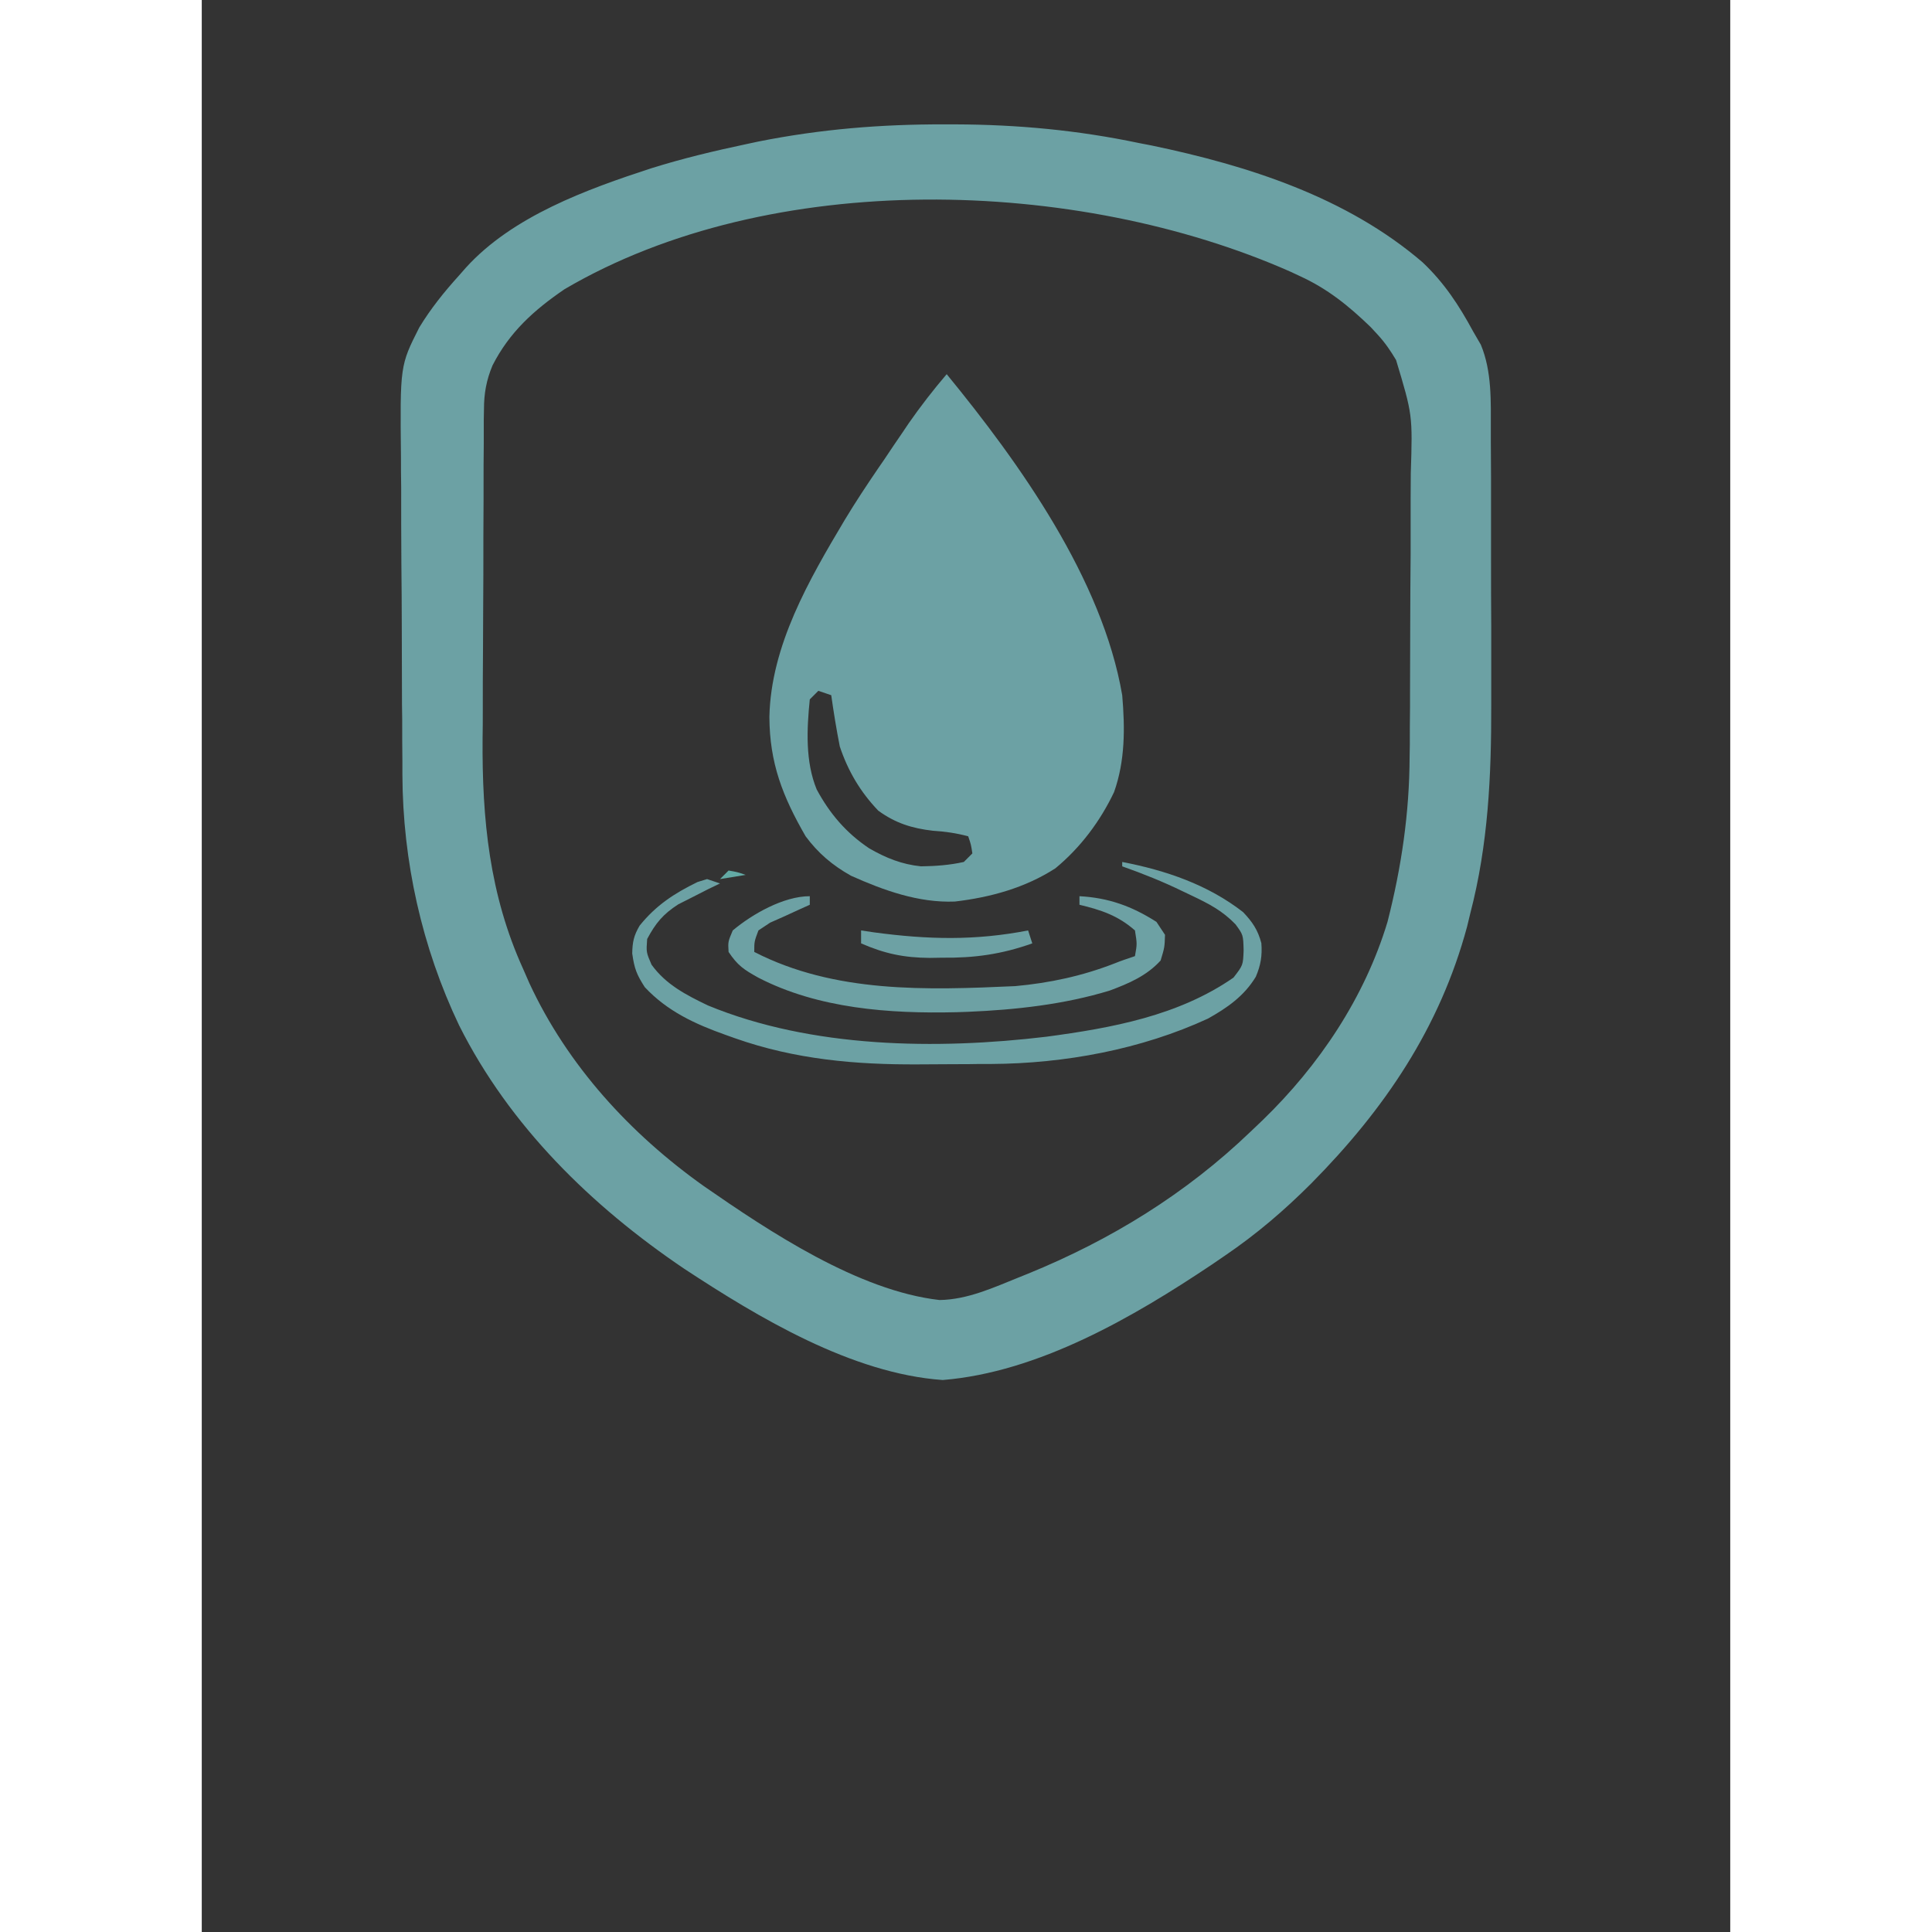 <svg xmlns="http://www.w3.org/2000/svg" xmlns:xlink="http://www.w3.org/1999/xlink" width="40" zoomAndPan="magnify" viewBox="0 0 30 37.92" height="40" preserveAspectRatio="xMidYMid meet" version="1.0"><rect x="0" y="0" width="30" height="37.92" fill="#333333" stroke="none"/><defs><clipPath id="328618e5a8"><path d="M 0.031 2 L 29.969 2 L 29.969 29.938 L 0.031 29.938 Z M 0.031 2 " clip-rule="nonzero"/></clipPath><clipPath id="4758d72765"><path d="M 12 14 L 29.969 14 L 29.969 29.938 L 12 29.938 Z M 12 14 " clip-rule="nonzero"/></clipPath></defs><g clip-path="url(#328618e5a8)"><path fill="#6ca1a4" d="M -55.93 2.723 L -55.668 2.793 C -54.836 3.031 -54.082 3.484 -53.324 3.898 C -53.512 4.086 -53.625 4.121 -53.871 4.203 C -54.383 4.406 -54.785 4.688 -55.172 5.074 C -55.898 5.992 -56.168 7.047 -56.348 8.184 C -56.375 8.367 -56.402 8.547 -56.426 8.73 L -56.469 9.027 C -56.496 9.223 -56.523 9.418 -56.547 9.613 C -56.73 10.934 -57.156 12.141 -57.945 13.223 C -58.766 14.223 -59.945 14.812 -61.105 15.328 C -62.25 15.832 -63.293 16.344 -64.242 17.172 L -64.402 17.305 C -65.18 18.016 -65.648 19.051 -66.008 20.027 C -66.156 20.52 -66.211 21.023 -66.258 21.539 C -66.723 21.477 -67.004 21.25 -67.371 20.977 C -67.949 20.496 -68.324 20.004 -68.617 19.309 C -68.781 18.871 -68.793 18.48 -68.797 18.016 L -68.797 17.812 C -68.801 17.438 -68.754 17.184 -68.613 16.836 C -68.625 16.547 -68.703 16.398 -68.855 16.152 C -68.918 16.055 -68.984 15.961 -69.051 15.863 C -69.535 15.141 -69.914 14.395 -69.977 13.516 C -69.992 12.566 -69.859 11.777 -69.395 10.934 C -69.148 10.547 -68.844 10.254 -68.5 9.957 L -68.359 9.777 C -68.371 9.543 -68.438 9.371 -68.527 9.148 C -68.707 8.703 -68.723 8.234 -68.66 7.758 C -68.535 7.176 -68.336 6.703 -67.941 6.25 C -67.52 5.84 -67.105 5.602 -66.543 5.445 C -66.332 5.41 -66.137 5.406 -65.922 5.41 L -65.891 5.219 C -65.773 4.656 -65.625 4.254 -65.246 3.82 L -65.082 3.648 L -64.926 3.484 C -64.48 3.055 -63.996 2.855 -63.41 2.676 C -62.934 2.582 -62.391 2.574 -61.918 2.699 C -61.797 2.746 -61.676 2.793 -61.555 2.844 C -61.387 2.906 -61.387 2.906 -61.188 2.867 C -60.859 2.777 -60.539 2.664 -60.215 2.551 C -58.855 2.129 -57.273 2.336 -55.93 2.723 M 51.902 48.805 C 52.508 49.023 52.918 49.414 53.363 49.867 C 53.645 50.301 53.82 50.707 53.879 51.223 C 53.895 51.77 53.863 52.223 53.605 52.707 L 53.508 52.867 L 53.363 53.129 C 53.113 53.445 52.832 53.723 52.5 53.957 L 52.164 54.043 L 52.164 55.387 C 52.602 55.395 53.035 55.398 53.469 55.402 C 53.617 55.406 53.766 55.406 53.914 55.41 C 54.125 55.414 54.34 55.418 54.551 55.418 L 54.75 55.422 C 54.965 55.426 54.965 55.426 55.273 55.387 C 55.512 55.23 55.512 55.23 55.691 55.051 C 56 54.949 56.211 54.938 56.531 54.965 C 56.773 55.043 57 55.156 57.203 55.301 C 57.43 55.562 57.527 55.758 57.621 56.09 C 57.625 56.465 57.555 56.734 57.371 57.066 C 57.164 57.312 57.164 57.312 56.953 57.484 C 56.59 57.605 56.242 57.605 55.859 57.57 C 55.562 57.453 55.562 57.453 55.355 57.316 L 55.273 57.148 L 52.25 57.148 C 52.301 58.227 52.352 59.301 52.406 60.375 C 52.43 60.875 52.453 61.375 52.477 61.875 C 52.5 62.359 52.523 62.844 52.547 63.324 C 52.555 63.508 52.566 63.691 52.574 63.875 C 52.617 64.785 52.668 65.691 52.746 66.598 L 52.762 66.812 C 52.812 67.379 52.965 67.836 53.234 68.34 C 53.477 68.633 53.676 68.746 54.012 68.906 C 54.43 69.035 54.84 69.039 55.273 68.992 C 56.449 68.703 57.371 68.039 58.23 67.215 C 58.562 66.875 58.855 66.516 59.137 66.137 L 58.895 66.062 C 58.633 65.969 58.633 65.969 58.477 65.789 L 58.379 65.633 C 58.465 65.418 58.547 65.297 58.723 65.141 C 59.027 64.918 59.344 64.742 59.676 64.562 L 60.082 64.34 L 60.285 64.23 C 60.469 64.125 60.652 64.02 60.832 63.914 L 60.992 63.816 C 61.141 63.73 61.281 63.645 61.426 63.559 L 61.656 63.449 L 61.906 63.531 C 62.148 64.945 61.875 66.316 61.402 67.648 C 61.219 67.707 61.219 67.707 60.984 67.73 C 60.75 67.609 60.75 67.609 60.562 67.48 L 60.375 67.758 C 59.844 68.535 59.289 69.242 58.633 69.914 L 58.484 70.078 C 57.199 71.465 55.328 72.141 53.582 72.723 C 52.652 73.039 51.867 73.43 51.156 74.113 L 50.906 73.906 C 50.008 73.242 48.969 72.867 47.93 72.484 C 46.23 71.855 44.844 71.082 43.516 69.832 L 43.363 69.699 C 42.75 69.129 42.27 68.398 41.816 67.699 C 41.688 67.473 41.688 67.473 41.5 67.395 L 41.438 67.559 L 41.332 67.73 C 41.168 67.812 41.168 67.812 40.996 67.816 C 40.785 67.645 40.727 67.527 40.613 67.27 C 40.336 66.477 40.297 65.676 40.301 64.84 L 40.301 64.008 C 40.324 63.781 40.375 63.645 40.492 63.449 C 41.223 63.797 41.906 64.191 42.59 64.625 L 42.852 64.785 L 43.102 64.938 L 43.316 65.074 C 43.52 65.215 43.684 65.371 43.852 65.547 C 43.797 65.742 43.797 65.742 43.684 65.969 C 43.422 66.121 43.422 66.121 43.18 66.219 C 43.301 66.387 43.422 66.547 43.547 66.711 C 43.652 66.852 43.758 66.996 43.859 67.141 C 44.449 67.832 45.375 68.426 46.211 68.762 C 46.793 68.957 47.352 69.094 47.965 68.992 C 48.363 68.871 48.672 68.707 48.965 68.41 C 49.336 67.918 49.402 67.406 49.477 66.809 C 49.508 66.48 49.527 66.152 49.543 65.824 L 49.559 65.543 C 49.574 65.242 49.59 64.945 49.605 64.645 L 49.637 64.02 C 49.715 62.465 49.785 60.906 49.844 59.348 C 49.898 57.867 49.898 57.867 49.98 57.148 C 49.559 57.141 49.137 57.137 48.715 57.129 C 48.57 57.129 48.426 57.125 48.281 57.125 C 48.074 57.121 47.867 57.117 47.66 57.117 L 47.465 57.109 C 47.258 57.109 47.258 57.109 46.957 57.148 C 46.715 57.305 46.715 57.305 46.539 57.484 C 46.297 57.605 46.078 57.59 45.809 57.586 C 45.613 57.57 45.613 57.57 45.34 57.484 C 45.078 57.293 44.926 57.117 44.766 56.836 C 44.66 56.57 44.637 56.348 44.656 56.066 C 44.711 55.781 44.84 55.605 45.027 55.387 C 45.215 55.191 45.215 55.191 45.445 55.051 C 45.699 54.988 45.867 54.953 46.117 54.965 C 46.41 55.062 46.641 55.172 46.891 55.352 C 47.203 55.508 47.473 55.492 47.809 55.477 C 47.875 55.473 47.941 55.473 48.008 55.469 C 48.211 55.461 48.418 55.453 48.621 55.441 C 48.762 55.438 48.902 55.434 49.043 55.426 C 49.383 55.414 49.723 55.398 50.066 55.387 L 50.066 54.043 L 49.562 53.875 C 49.227 53.691 49.016 53.434 48.805 53.121 C 48.512 52.598 48.344 52.164 48.324 51.555 C 48.355 50.949 48.504 50.449 48.805 49.926 C 49.07 49.52 49.391 49.258 49.805 49.008 C 50.465 48.68 51.184 48.641 51.902 48.805 M 50.293 50.324 C 50.09 50.477 49.949 50.637 49.812 50.852 C 49.691 51.215 49.688 51.559 49.73 51.941 C 49.918 52.316 50.148 52.543 50.484 52.781 C 50.762 52.918 51.043 52.895 51.344 52.891 C 51.598 52.879 51.598 52.879 51.867 52.723 C 52.125 52.488 52.344 52.258 52.5 51.941 C 52.539 51.598 52.555 51.258 52.445 50.93 C 52.312 50.68 52.152 50.504 51.945 50.316 C 51.371 50.039 50.848 50 50.293 50.324 M 14.57 2.441 L 14.781 2.441 C 16.012 2.445 17.195 2.555 18.402 2.809 L 18.641 2.855 C 20.535 3.25 22.469 3.867 23.961 5.148 C 24.387 5.551 24.676 5.992 24.953 6.504 L 25.105 6.766 C 25.324 7.293 25.301 7.879 25.301 8.441 L 25.301 8.664 C 25.301 8.902 25.305 9.141 25.305 9.383 L 25.305 9.887 C 25.305 10.242 25.305 10.594 25.305 10.949 C 25.305 11.398 25.305 11.848 25.309 12.293 C 25.309 12.645 25.309 12.992 25.309 13.34 C 25.309 13.504 25.309 13.672 25.309 13.836 C 25.312 15.223 25.25 16.578 24.898 17.926 L 24.836 18.184 C 24.301 20.172 23.215 21.773 21.777 23.227 C 21.246 23.758 20.703 24.223 20.082 24.645 L 19.82 24.824 C 18.285 25.852 16.422 26.934 14.543 27.086 C 12.762 26.961 10.93 25.863 9.469 24.902 C 7.648 23.672 6.043 22.102 5.051 20.125 C 4.32 18.59 3.945 16.906 3.938 15.207 L 3.938 14.953 C 3.934 14.676 3.934 14.398 3.934 14.121 L 3.93 13.828 C 3.93 13.324 3.926 12.82 3.926 12.316 C 3.926 11.898 3.922 11.484 3.918 11.066 C 3.914 10.562 3.914 10.059 3.914 9.555 C 3.91 9.363 3.91 9.172 3.91 8.98 C 3.891 7.176 3.891 7.176 4.27 6.426 C 4.496 6.055 4.754 5.734 5.047 5.41 L 5.184 5.254 C 6.102 4.242 7.559 3.715 8.828 3.301 C 9.441 3.109 10.062 2.961 10.691 2.828 L 10.93 2.777 C 12.145 2.535 13.332 2.438 14.57 2.441 M 7.121 5.676 C 6.52 6.086 6.039 6.52 5.707 7.172 C 5.586 7.461 5.539 7.723 5.539 8.035 L 5.535 8.246 L 5.535 8.723 C 5.531 8.992 5.531 9.258 5.531 9.527 L 5.531 9.805 C 5.527 10.297 5.527 10.785 5.527 11.273 C 5.523 11.773 5.523 12.273 5.52 12.773 C 5.516 13.164 5.516 13.551 5.516 13.941 C 5.516 14.125 5.516 14.309 5.512 14.492 C 5.5 16.074 5.645 17.562 6.309 19.02 L 6.43 19.297 C 7.18 20.914 8.41 22.254 9.855 23.281 C 11.145 24.176 12.891 25.336 14.48 25.516 C 15.035 25.508 15.543 25.27 16.051 25.066 L 16.215 25 C 17.844 24.336 19.316 23.43 20.586 22.211 L 20.82 21.988 C 21.93 20.914 22.824 19.582 23.273 18.094 C 23.547 17.02 23.703 15.961 23.707 14.852 L 23.711 14.621 C 23.711 14.375 23.711 14.125 23.715 13.879 L 23.715 13.621 C 23.715 13.168 23.719 12.719 23.719 12.27 C 23.719 11.805 23.723 11.34 23.727 10.879 C 23.727 10.52 23.727 10.16 23.727 9.801 C 23.727 9.629 23.73 9.461 23.73 9.289 C 23.766 8.145 23.766 8.145 23.441 7.066 C 23.332 6.883 23.223 6.723 23.078 6.566 L 22.941 6.418 C 22.512 6.004 22.098 5.668 21.551 5.418 L 21.367 5.332 C 17.18 3.48 11.172 3.297 7.121 5.676 " fill-opacity="1" fill-rule="nonzero"/><path fill="#6ca1a4" d="M 39.977 18.305 C 40.297 18.355 40.496 18.484 40.742 18.684 C 40.969 18.902 41.18 19.133 41.395 19.363 L 41.754 19.75 C 41.906 19.914 42.059 20.082 42.215 20.246 C 42.883 20.977 43.633 21.516 44.582 21.828 C 45.035 21.953 45.48 22.02 45.949 22.043 C 45.883 21.84 45.82 21.707 45.699 21.539 C 45.434 21.316 45.145 21.137 44.859 20.949 C 44.66 20.816 44.465 20.684 44.27 20.551 L 43.992 20.363 C 43.766 20.195 43.766 20.195 43.598 19.941 C 43.566 19.652 43.566 19.652 43.598 19.355 C 43.734 19.156 43.734 19.156 43.934 19.02 C 44.164 18.949 44.164 18.949 44.438 18.934 C 44.723 19.039 44.723 19.039 45.016 19.195 L 45.172 19.277 C 45.441 19.422 45.703 19.574 45.957 19.742 C 46.707 20.219 47.508 20.395 48.371 20.555 C 49.422 20.758 50.32 21.082 51.156 21.773 C 52.316 22.914 52.965 24.5 53.43 26.035 C 53.605 26.68 53.605 26.68 53.559 26.941 L 53.508 27.082 C 52.719 27.016 52.105 26.699 51.418 26.336 C 51.125 26.18 50.828 26.031 50.531 25.883 L 50.375 25.805 C 50.215 25.723 50.059 25.645 49.898 25.57 L 49.73 25.484 C 49.184 25.227 48.617 25.082 48.027 24.938 L 47.715 24.863 C 47.098 24.711 46.48 24.582 45.855 24.473 C 44.707 24.266 43.508 23.977 42.59 23.219 C 41.746 22.457 40.988 21.617 40.324 20.699 L 40.215 20.551 C 39.547 19.621 39.547 19.621 39.316 19.102 C 39.32 18.883 39.32 18.883 39.398 18.684 C 39.578 18.434 39.672 18.355 39.977 18.305 M 14.621 7.344 C 16.055 9.094 17.676 11.367 18.066 13.645 C 18.121 14.289 18.125 14.93 17.906 15.547 C 17.633 16.121 17.246 16.637 16.754 17.043 C 16.16 17.426 15.48 17.613 14.781 17.695 C 14.07 17.723 13.387 17.477 12.742 17.188 C 12.379 16.984 12.098 16.746 11.852 16.414 C 11.402 15.633 11.145 14.98 11.141 14.07 C 11.172 12.668 11.918 11.383 12.621 10.203 C 12.828 9.859 13.051 9.523 13.277 9.191 L 13.395 9.02 C 13.516 8.84 13.637 8.656 13.762 8.477 L 13.875 8.309 C 14.109 7.973 14.355 7.656 14.621 7.344 M 12.102 13.559 L 11.934 13.727 C 11.875 14.309 11.844 14.949 12.07 15.496 C 12.328 15.973 12.648 16.348 13.102 16.652 C 13.43 16.84 13.738 16.965 14.117 17.004 C 14.402 17 14.68 16.98 14.957 16.918 L 15.125 16.75 C 15.098 16.574 15.098 16.574 15.043 16.414 C 14.809 16.352 14.59 16.32 14.348 16.305 C 13.941 16.258 13.613 16.156 13.277 15.91 C 12.926 15.543 12.684 15.133 12.523 14.652 C 12.457 14.316 12.402 13.98 12.355 13.645 Z M -24.266 8.938 L -24.098 8.938 L -23.969 9.195 C -23.324 10.422 -22.504 11.285 -21.41 12.133 C -19.473 13.68 -19.473 13.68 -18.891 14.652 L -18.785 14.824 C -18.391 15.539 -18.352 16.305 -18.367 17.109 C -18.402 17.664 -18.477 18.18 -18.781 18.656 L -18.941 18.887 C -19.199 19.293 -19.262 19.617 -19.285 20.086 C -19.285 20.242 -19.289 20.395 -19.293 20.551 C -19.301 21.141 -19.375 21.648 -19.562 22.211 L -19.98 22.293 L -19.965 22.121 C -19.797 20.504 -19.773 19.035 -20.402 17.508 C -20.965 16.352 -21.816 15.195 -22.754 14.316 C -22.648 14.594 -22.527 14.844 -22.367 15.098 C -21.5 16.496 -20.82 17.895 -20.484 19.523 L -20.484 19.859 C -21.375 19.773 -22.18 19.344 -22.914 18.855 C -23.125 18.695 -23.316 18.527 -23.508 18.348 L -23.703 18.164 C -24.469 17.387 -24.898 16.414 -25.184 15.375 C -25.578 13.812 -25.469 12.293 -25.031 10.75 C -24.832 10.121 -24.57 9.52 -24.266 8.938 M 47.48 2.441 C 47.707 2.52 47.918 2.613 48.133 2.723 L 48.379 2.844 C 49.066 3.215 49.602 3.688 50.148 4.234 L 50.352 4.434 C 51.195 5.316 51.773 6.398 52.25 7.512 C 52.309 7.645 52.367 7.773 52.426 7.906 L 52.516 8.113 L 52.586 8.266 L 52.801 8.27 C 53.469 8.273 54.137 8.277 54.805 8.281 C 55.148 8.285 55.492 8.289 55.836 8.289 C 56.168 8.293 56.5 8.293 56.832 8.297 C 56.961 8.301 57.086 8.301 57.211 8.301 C 57.391 8.301 57.566 8.305 57.742 8.305 L 58.051 8.309 L 58.297 8.352 C 58.457 8.504 58.457 8.504 58.547 8.688 C 58.57 8.969 58.57 9.203 58.492 9.473 C 58.449 9.699 58.449 9.699 58.543 9.93 L 58.664 10.184 L 58.805 10.469 L 58.953 10.777 C 59.055 10.988 59.156 11.203 59.258 11.414 L 59.336 11.578 C 59.605 12.148 59.855 12.73 60.105 13.312 C 60.258 13.676 60.418 14.027 60.602 14.375 L 60.699 14.562 C 60.758 14.672 60.816 14.781 60.879 14.891 C 60.961 15.039 60.961 15.039 61.066 15.324 C 61.055 15.613 61.02 15.832 60.906 16.098 C 60.648 16.496 60.379 16.824 59.977 17.086 C 59.148 17.488 58.387 17.559 57.477 17.52 C 56.883 17.473 56.367 17.242 55.867 16.934 C 55.457 16.641 55.223 16.301 54.988 15.859 C 54.926 15.617 54.961 15.48 55.02 15.238 C 55.074 15.102 55.129 14.965 55.191 14.828 L 55.297 14.586 L 55.414 14.324 L 55.535 14.051 C 55.773 13.52 56.012 12.988 56.254 12.457 L 56.332 12.281 C 56.457 12.004 56.586 11.723 56.711 11.441 C 57 10.809 57.277 10.172 57.539 9.527 L 57.395 9.527 C 56.891 9.531 56.387 9.535 55.879 9.535 C 55.691 9.539 55.504 9.539 55.316 9.539 C 54.086 9.551 52.883 9.504 51.66 9.359 L 51.578 9.156 C 51.504 8.984 51.434 8.812 51.359 8.641 C 51.285 8.457 51.211 8.27 51.137 8.086 C 50.586 6.734 49.762 5.52 48.637 4.57 C 48.117 4.191 47.594 3.879 46.957 3.73 C 46.508 3.688 46.09 3.688 45.656 3.828 C 45.391 4.023 45.258 4.188 45.109 4.488 C 45.059 4.828 45.062 5.031 45.18 5.352 C 45.43 5.844 45.758 6.184 46.203 6.504 L 46.465 6.66 C 46.734 6.82 46.977 6.969 47.211 7.176 C 47.316 7.465 47.328 7.711 47.293 8.016 C 46.867 8.074 46.453 8.109 46.035 8.016 C 45.578 7.801 45.215 7.441 44.859 7.09 L 44.629 6.879 C 44.215 6.461 43.973 6.059 43.816 5.492 C 43.703 4.922 43.727 4.473 43.91 3.922 C 44.066 3.531 44.219 3.266 44.523 2.977 C 45.402 2.324 46.418 2.227 47.48 2.441 M 57.875 9.609 C 57.242 11 56.609 12.387 56.004 13.789 L 55.934 13.953 C 55.637 14.633 55.637 14.633 55.355 15.324 L 55.441 15.406 C 55.602 15.414 55.762 15.418 55.922 15.418 L 56.23 15.418 L 56.57 15.414 L 56.914 15.414 C 57.215 15.414 57.52 15.414 57.82 15.414 C 58.129 15.41 58.438 15.41 58.746 15.41 C 59.352 15.41 59.957 15.41 60.562 15.406 C 60.504 15.012 60.402 14.699 60.234 14.332 L 60.16 14.168 C 60.078 13.992 59.996 13.812 59.914 13.637 C 59.797 13.391 59.684 13.141 59.57 12.891 L 59.48 12.699 C 59.285 12.273 59.09 11.844 58.902 11.41 L 58.754 11.07 C 58.684 10.91 58.613 10.746 58.543 10.586 C 58.477 10.438 58.414 10.289 58.348 10.141 L 58.238 9.883 L 58.129 9.695 Z M 14.797 52.812 C 15.824 53.34 16.703 54.133 17.344 55.094 C 18.172 56.391 18.668 57.789 18.738 59.332 C 18.535 59.082 18.348 58.836 18.176 58.562 C 17.465 57.484 16.52 56.637 15.375 56.051 C 14.176 55.477 12.93 55.172 11.598 55.219 C 9.969 55.363 8.426 55.832 7.066 56.758 C 6.188 57.391 5.418 58.102 4.82 59.008 L 4.711 59.164 L 4.629 59.164 C 4.691 57.949 5.18 56.754 5.805 55.723 C 6.566 54.562 7.559 53.617 8.781 52.961 C 9.047 52.836 9.312 52.723 9.582 52.613 L 9.773 52.535 C 11.379 51.918 13.262 52.125 14.797 52.812 M 10.422 64.121 C 10.59 64.34 10.746 64.562 10.895 64.797 C 11.738 66.059 12.77 66.973 14.117 67.648 C 15.395 68.242 16.754 68.434 18.148 68.32 C 19.598 68.16 20.926 67.656 22.121 66.812 C 23.027 66.129 23.785 65.461 24.348 64.461 C 24.449 64.289 24.449 64.289 24.617 64.121 C 24.578 64.699 24.48 65.23 24.312 65.785 L 24.246 66.004 C 24.047 66.629 23.793 67.18 23.441 67.73 L 23.293 67.965 C 22.445 69.207 21.324 70.137 19.973 70.793 C 19.246 71.113 18.441 71.305 17.645 71.344 L 17.48 71.355 C 16.434 71.406 15.309 71.121 14.371 70.672 C 13.324 70.125 12.426 69.387 11.758 68.41 C 11.051 67.254 10.477 65.961 10.414 64.586 C 10.414 64.43 10.418 64.277 10.422 64.121 " fill-opacity="1" fill-rule="nonzero"/></g><g clip-path="url(#4758d72765)"><path fill="#6ca1a4" d="M 42.254 14.148 L 42.422 14.148 C 42.445 14.398 42.445 14.398 42.422 14.734 L 42.086 15.406 L 47.293 15.324 L 47.211 14.652 L 47.461 14.734 C 47.613 14.941 47.711 15.164 47.797 15.406 C 47.809 15.652 47.809 15.652 47.715 15.91 C 47.469 16.379 47.172 16.766 46.73 17.062 C 46.039 17.449 45.363 17.555 44.582 17.547 C 43.906 17.52 43.305 17.379 42.711 17.051 C 42.258 16.738 42 16.359 41.742 15.883 C 41.668 15.66 41.668 15.66 41.688 15.441 C 41.746 15.254 41.82 15.074 41.914 14.902 C 42.043 14.656 42.156 14.41 42.254 14.148 M 15.043 48.75 C 15.355 48.844 15.598 48.984 15.844 49.199 C 16.035 49.41 16.141 49.613 16.246 49.879 C 16.328 50.32 16.344 50.641 16.203 51.07 C 16.004 51.438 15.77 51.664 15.445 51.922 C 15.09 52.078 14.758 52.117 14.371 52.109 C 14.09 52.066 13.859 51.996 13.613 51.859 C 13.348 51.629 13.164 51.387 13.016 51.07 C 12.891 50.688 12.898 50.32 12.941 49.926 C 13.016 49.668 13.113 49.465 13.277 49.254 C 13.812 48.766 14.332 48.68 15.043 48.75 M 15.043 71.344 C 15.441 71.484 15.691 71.695 15.965 72.016 C 16.141 72.262 16.211 72.457 16.242 72.758 C 16.254 73.133 16.242 73.453 16.129 73.812 C 15.914 74.098 15.672 74.328 15.379 74.535 C 14.965 74.672 14.551 74.656 14.117 74.617 C 13.859 74.547 13.656 74.453 13.445 74.281 C 13.211 74.023 13.055 73.777 12.941 73.441 C 12.898 73.062 12.875 72.688 13.02 72.324 C 13.242 71.949 13.512 71.684 13.867 71.426 C 14.254 71.297 14.637 71.312 15.043 71.344 " fill-opacity="1" fill-rule="nonzero"/></g><path fill="#6ca1a4" d="M 18.066 16.918 C 18.918 17.082 19.746 17.363 20.438 17.902 C 20.621 18.094 20.73 18.254 20.797 18.512 C 20.816 18.758 20.785 18.945 20.688 19.172 C 20.457 19.551 20.133 19.777 19.75 19.992 C 18.438 20.598 16.934 20.875 15.496 20.883 L 15.266 20.883 C 15.105 20.887 14.945 20.887 14.785 20.887 C 14.547 20.887 14.309 20.891 14.066 20.891 C 12.828 20.898 11.645 20.793 10.469 20.379 L 10.281 20.312 C 9.68 20.098 9.137 19.848 8.695 19.375 C 8.535 19.125 8.492 19.016 8.449 18.715 C 8.453 18.488 8.48 18.363 8.594 18.168 C 8.914 17.77 9.273 17.535 9.73 17.312 L 9.918 17.254 L 10.172 17.34 L 9.945 17.449 L 9.645 17.602 L 9.352 17.75 C 9.051 17.945 8.91 18.117 8.742 18.43 C 8.723 18.691 8.723 18.691 8.828 18.934 C 9.109 19.324 9.504 19.527 9.934 19.734 C 11.969 20.574 14.43 20.605 16.578 20.348 C 17.863 20.176 19.168 19.938 20.25 19.188 C 20.438 18.945 20.438 18.945 20.449 18.652 C 20.441 18.348 20.441 18.348 20.289 18.141 C 20.027 17.871 19.766 17.738 19.43 17.578 L 19.258 17.496 C 18.867 17.305 18.473 17.148 18.066 17.004 Z M 18.066 16.918 " fill-opacity="1" fill-rule="nonzero"/><path fill="#6da1a4" d="M 11.934 17.59 L 11.934 17.758 L 11.719 17.855 L 11.438 17.984 C 11.344 18.027 11.25 18.066 11.156 18.109 L 10.926 18.262 C 10.844 18.48 10.844 18.48 10.844 18.684 C 12.426 19.496 14.227 19.434 15.965 19.355 C 16.645 19.293 17.281 19.156 17.914 18.91 C 18.047 18.855 18.184 18.812 18.316 18.766 C 18.359 18.527 18.359 18.527 18.316 18.262 C 17.984 17.969 17.648 17.859 17.227 17.758 L 17.227 17.59 C 17.797 17.621 18.254 17.785 18.738 18.094 L 18.906 18.348 C 18.898 18.594 18.898 18.594 18.82 18.852 C 18.547 19.152 18.199 19.301 17.824 19.441 C 16.93 19.715 15.973 19.82 15.043 19.859 L 14.809 19.867 C 13.5 19.898 12.098 19.797 10.922 19.188 C 10.641 19.031 10.52 18.953 10.34 18.684 C 10.328 18.484 10.328 18.484 10.422 18.262 C 10.809 17.938 11.422 17.59 11.934 17.59 " fill-opacity="1" fill-rule="nonzero"/><path fill="#6da1a4" d="M 12.941 18.262 L 13.203 18.301 C 14.25 18.441 15.176 18.465 16.219 18.262 L 16.301 18.516 C 15.699 18.73 15.164 18.805 14.527 18.797 L 14.289 18.801 C 13.781 18.797 13.406 18.719 12.941 18.516 Z M 12.941 18.262 " fill-opacity="1" fill-rule="nonzero"/><path fill="#63aaa5" d="M 10.34 17.086 C 10.516 17.117 10.516 17.117 10.676 17.172 L 10.172 17.254 Z M 10.34 17.086 " fill-opacity="1" fill-rule="nonzero"/><path fill="#fefefe" d="M 10.926 16.918 L 11.094 17.004 Z M 10.676 17.004 L 10.926 17.086 Z M 10.676 17.004 " fill-opacity="1" fill-rule="nonzero"/></svg>